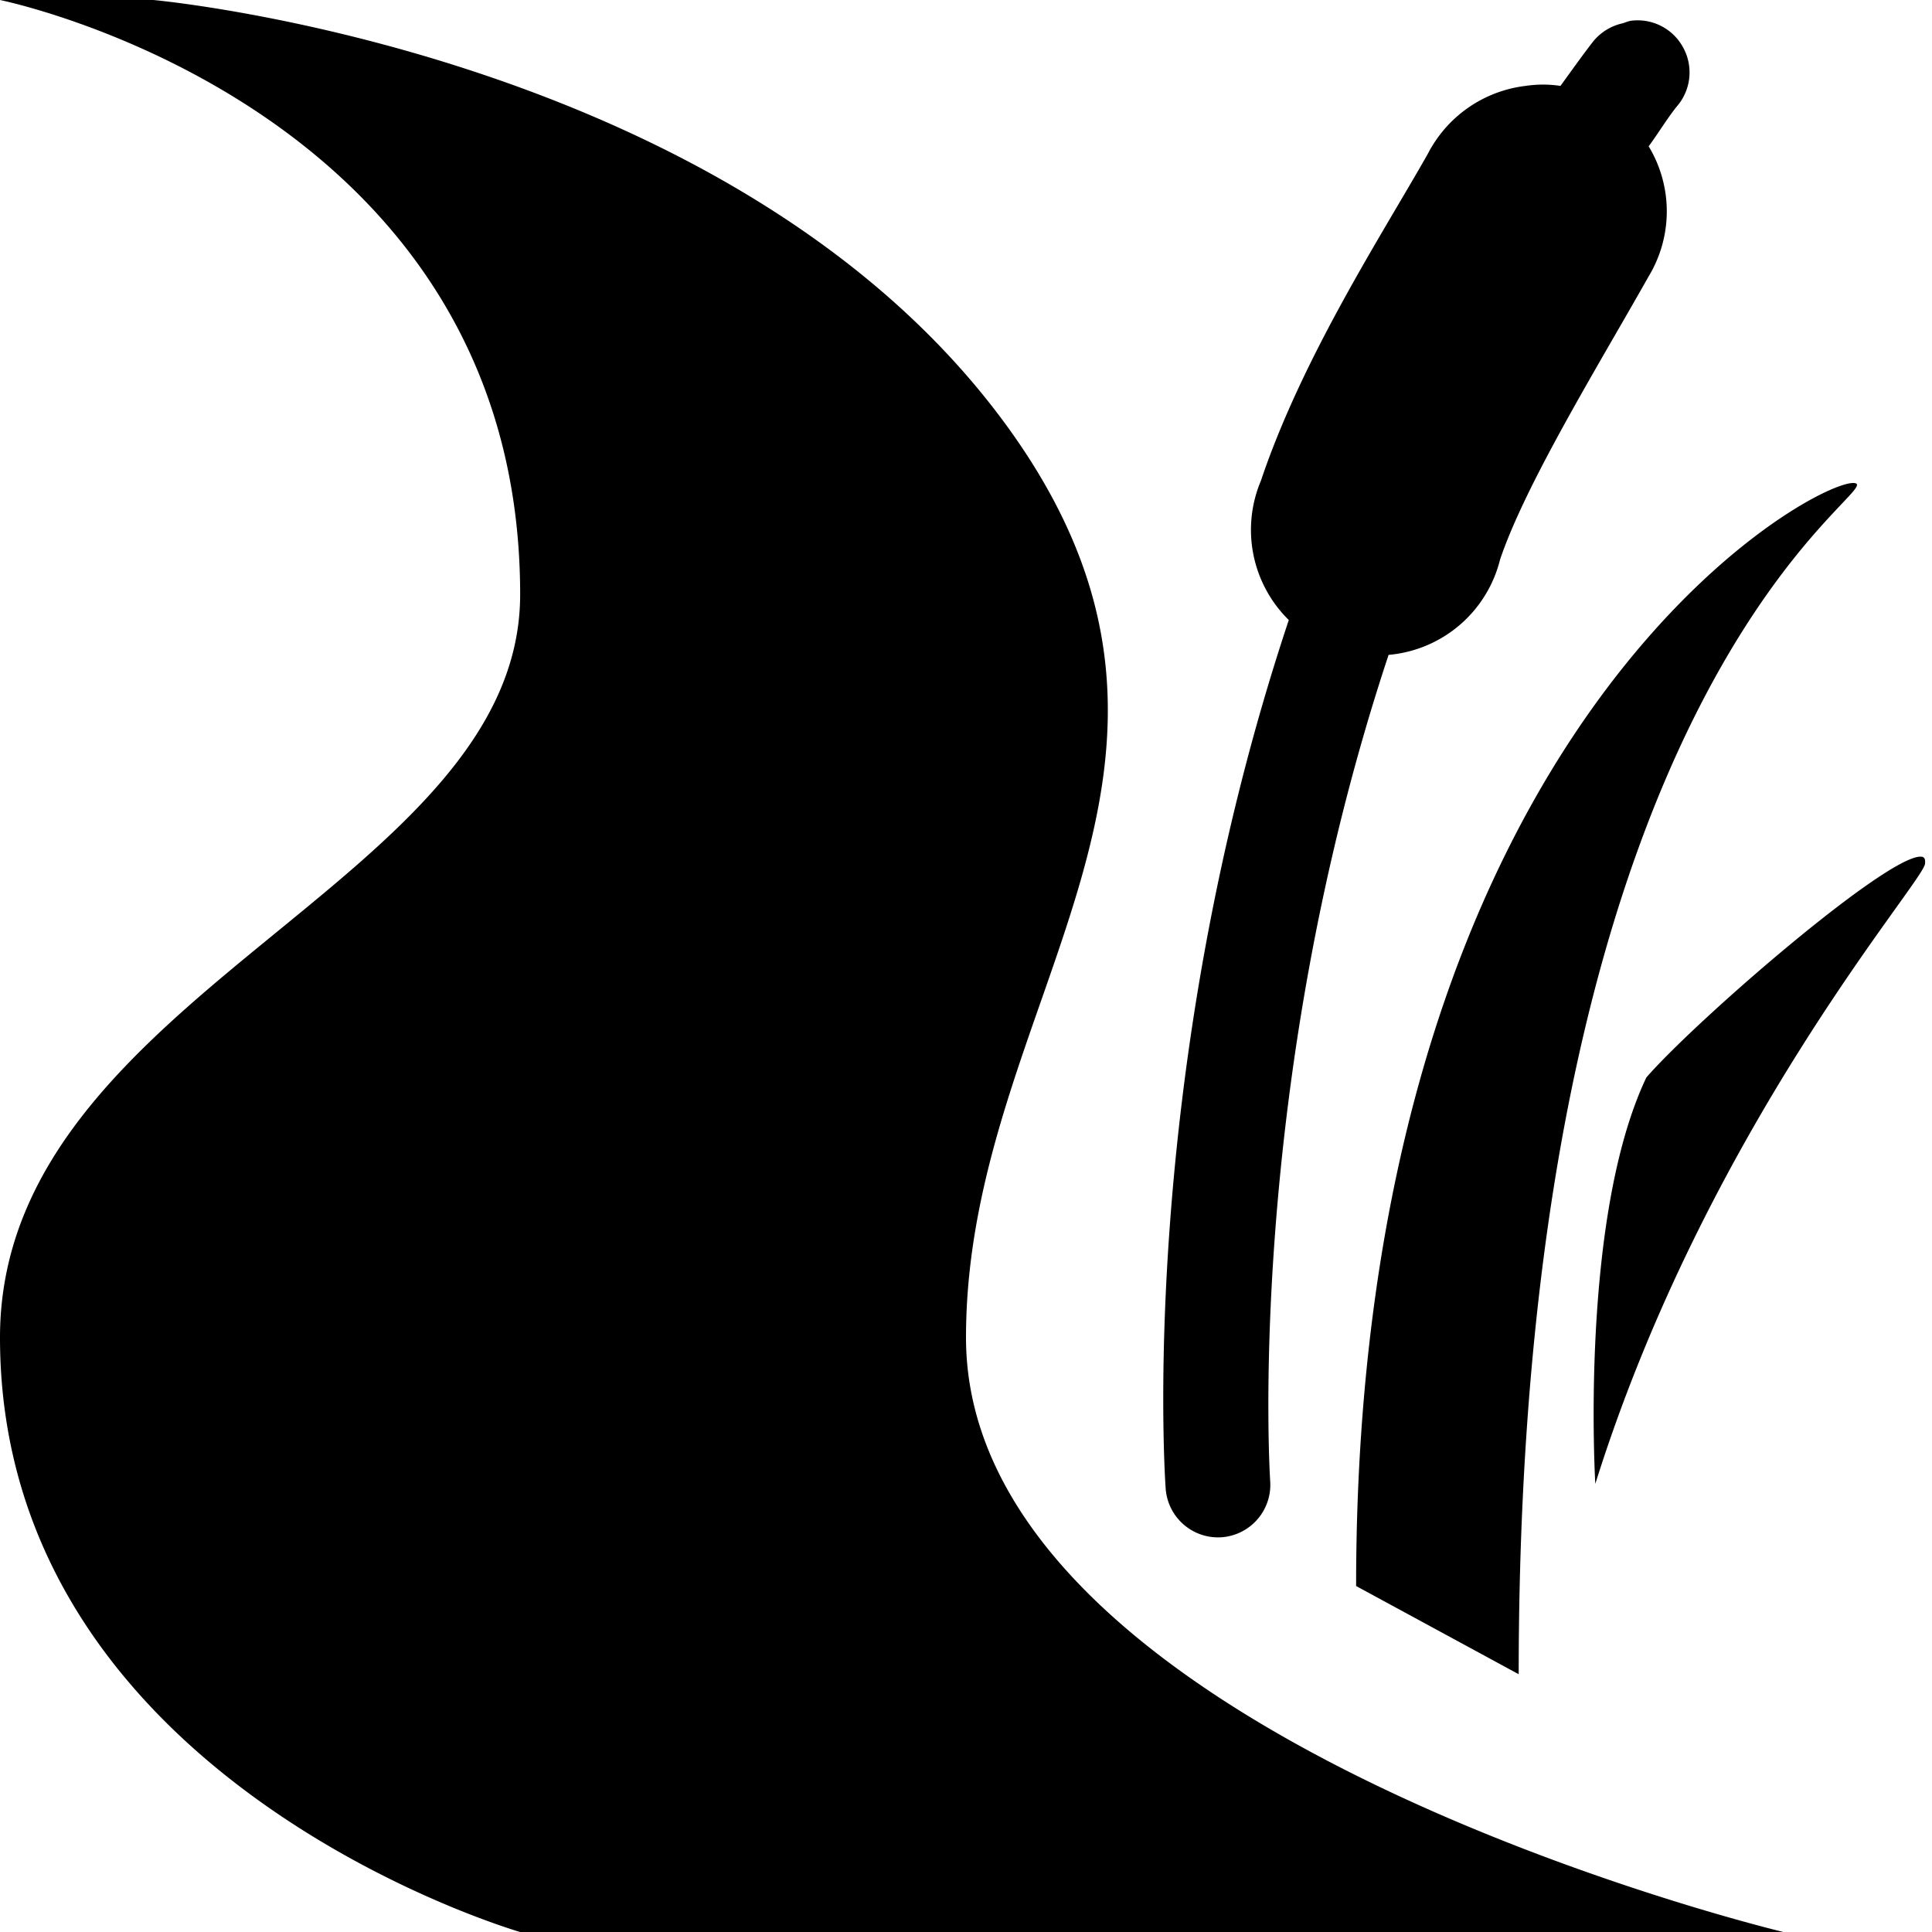 <svg xmlns="http://www.w3.org/2000/svg" viewBox="0 0 26 26"><path d="M0 0s7 1.418 7 8c0 3.895-7 5.375-7 10 0 5.984 7 8 7 8h17s-11-2.625-11-8c0-4.543 3.89-7.652.563-12.25C9.91.707 2.063 0 2.063 0zm21.938.281a.88.88 0 0 0-.094.031.707.707 0 0 0-.407.25c-.152.196-.292.395-.437.594a1.571 1.571 0 0 0-.469 0 1.706 1.706 0 0 0-1.312.907c-.59 1.046-1.684 2.722-2.25 4.406a1.7 1.7 0 0 0 .375 1.875c-2.063 6.191-1.657 11.687-1.657 11.687a.707.707 0 0 0 .75.657.707.707 0 0 0 .657-.75s-.352-5.262 1.593-11.125a1.698 1.698 0 0 0 1.5-1.282c.344-1.023 1.34-2.64 2-3.812a1.692 1.692 0 0 0 0-1.75c.13-.176.239-.36.375-.532a.697.697 0 0 0 .09-.796.696.696 0 0 0-.715-.36zm3 6.219c-.622 0-6.688 3.39-6.688 14.844l2.188 1.187c0-13.61 5.125-16.031 4.5-16.031zm.875 5.031c-.551.09-3 2.215-3.657 2.969-.902 1.898-.687 5.469-.687 5.469 1.5-4.782 4.406-8.086 4.437-8.344.008-.082-.015-.105-.093-.094z"/></svg>